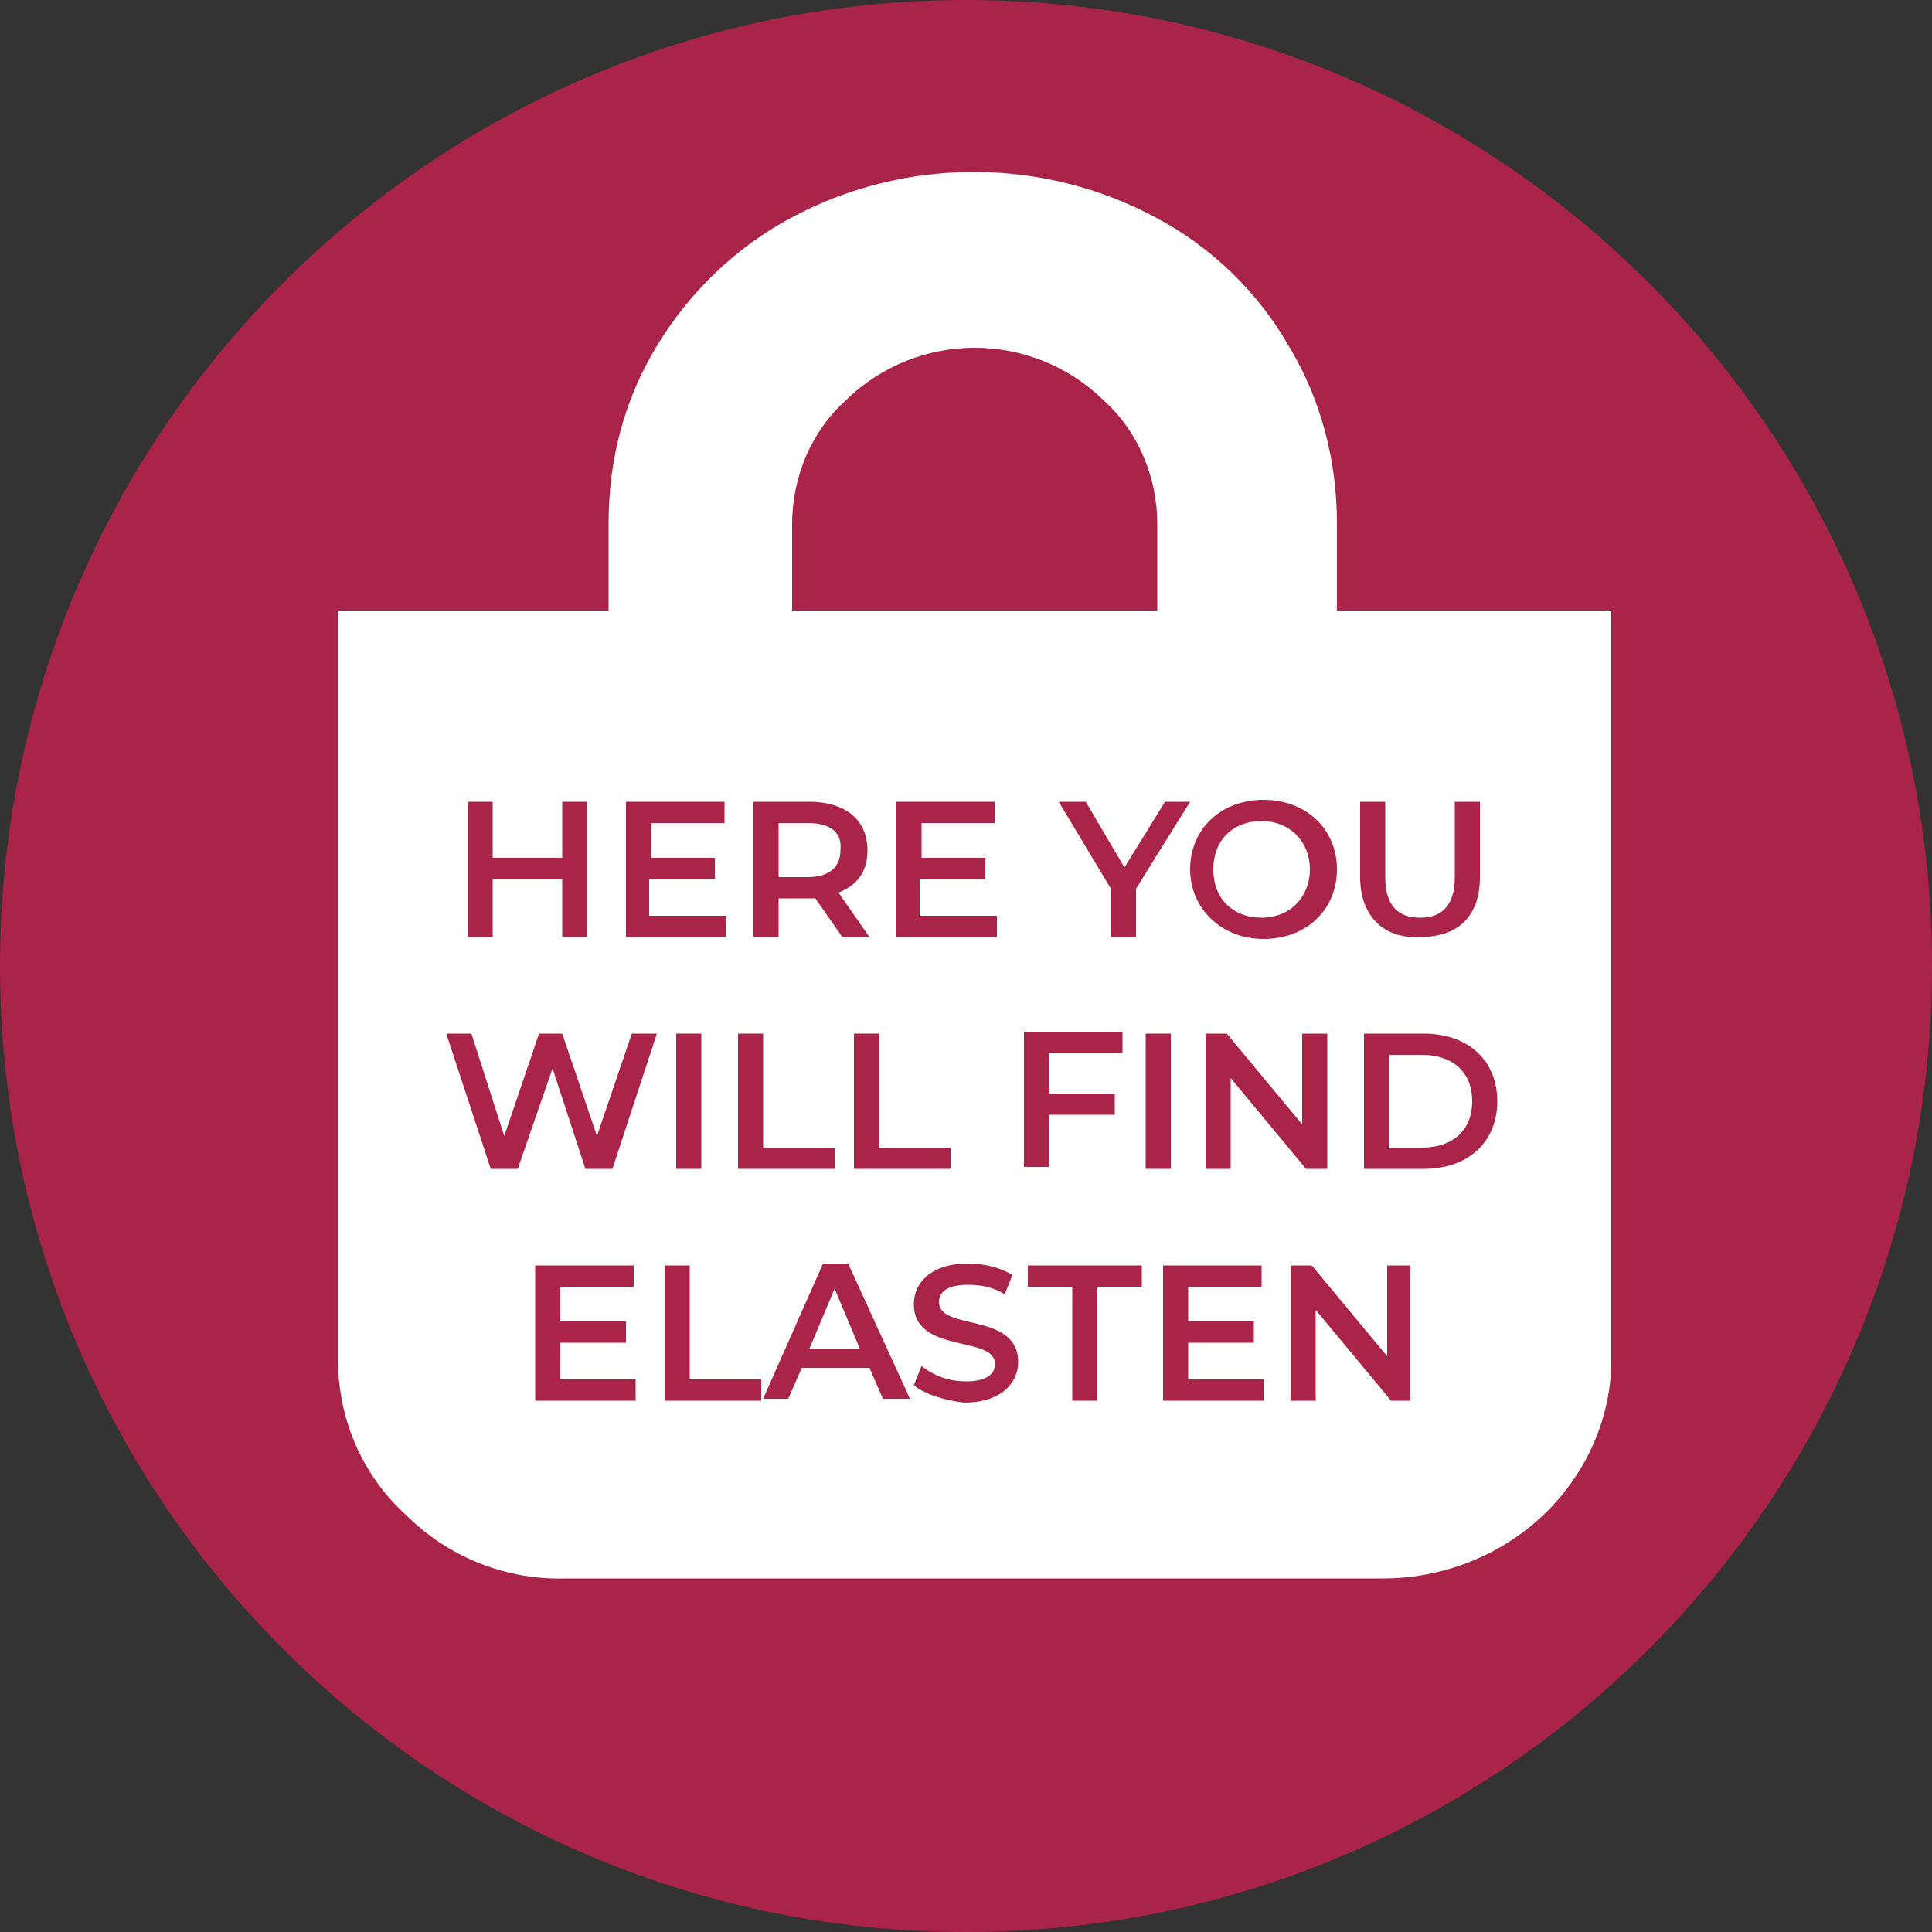 <?xml version="1.0" encoding="UTF-8"?>
<!-- Generator: Adobe Illustrator 26.4.1, SVG Export Plug-In . SVG Version: 6.00 Build 0)  -->
<svg xmlns="http://www.w3.org/2000/svg" xmlns:xlink="http://www.w3.org/1999/xlink" version="1.1" id="shoppingbag" x="0px" y="0px" viewBox="0 0 100 100" style="enable-background:new 0 0 100 100;" xml:space="preserve">
<rect x="0" y="0" width="100" height="100" fill="#333333" stroke="none"/>
<style type="text/css">
	.st0{fill:#FFFFFF;}
	.st1{fill:#AA2449;}
</style>
<path class="st0" d="M10.8,34.6l9-11.9c0,0,11.4-12.1,12.9-12.4c1.5-0.3,17.4-4.4,17.6-4.4c0.2,0,19.7,5.5,20,5.6  c0.3,0.1,15.1,16.2,15.1,16.2L90,49.1v19.3l-8.5,14.6c0,0-33.9,8.7-34.5,8.7S23.8,87,23.5,86.7c-0.3-0.3-12.2-14.2-12.7-15.2  c-0.5-1-2.1-26.5-2.1-27.1C8.7,43.7,10.8,34.6,10.8,34.6z"></path>
<path class="st1" d="M50,0c27.6,0,50,22.4,50,50s-22.4,50-50,50S0,77.6,0,50S22.4,0,50,0z M69.2,31.6v-4.5c0-3.2-0.8-6.4-2.5-9.2  c-1.6-2.8-4-5.1-6.8-6.6c-5.9-3.2-13.1-3.2-19,0c-2.8,1.5-5.2,3.8-6.9,6.6c-1.7,2.8-2.5,5.9-2.5,9.2v4.5h-14v38.8c0,3,1.2,5.9,3.5,8  c2.2,2.2,5.2,3.4,8.3,3.3h42.3c3.1,0,6.1-1.2,8.3-3.3c2.2-2.1,3.5-5,3.5-8V31.6L69.2,31.6z M41,27.1c0-2.4,1-4.8,2.8-6.4  c3.7-3.6,9.6-3.6,13.3,0c1.8,1.6,2.8,4,2.8,6.4v4.5H41V27.1z"></path>
<g>
	<path class="st1" d="M30.4,41.5v7h-1.3v-3h-3.6v3h-1.3v-7h1.3v2.9h3.6v-2.9H30.4z"></path>
	<path class="st1" d="M37.6,47.4v1.1h-5.2v-7h5.1v1.1h-3.8v1.8H37v1.1h-3.4v1.9H37.6z"></path>
	<path class="st1" d="M43.6,48.5l-1.4-2c-0.1,0-0.2,0-0.3,0h-1.6v2H39v-7h2.9c1.8,0,3,0.9,3,2.5c0,1.1-0.5,1.8-1.5,2.2l1.6,2.3H43.6   z M41.8,42.6h-1.5v2.8h1.5c1.1,0,1.7-0.5,1.7-1.4C43.6,43.1,43,42.6,41.8,42.6z"></path>
	<path class="st1" d="M51.6,47.4v1.1h-5.2v-7h5.1v1.1h-3.8v1.8H51v1.1h-3.4v1.9H51.6z"></path>
	<path class="st1" d="M58.8,46v2.5h-1.3V46l-2.7-4.5h1.4l2,3.4l2.1-3.4h1.3L58.8,46z"></path>
	<path class="st1" d="M61.6,45c0-2.1,1.6-3.6,3.8-3.6s3.8,1.5,3.8,3.6c0,2.1-1.6,3.6-3.8,3.6S61.6,47,61.6,45z M67.8,45   c0-1.4-1-2.5-2.5-2.5s-2.5,1-2.5,2.5s1,2.5,2.5,2.5S67.8,46.4,67.8,45z"></path>
	<path class="st1" d="M70.4,45.4v-3.9h1.3v3.9c0,1.4,0.6,2.1,1.8,2.1c1.1,0,1.8-0.6,1.8-2.1v-3.9h1.3v3.9c0,2-1.1,3.1-3.1,3.1   C71.6,48.6,70.4,47.4,70.4,45.4z"></path>
	<path class="st1" d="M34,53.5l-2.3,7h-1.4l-1.7-5.2l-1.8,5.2h-1.4l-2.3-7h1.3l1.7,5.3l1.8-5.3h1.2l1.8,5.3l1.8-5.3H34z"></path>
	<path class="st1" d="M35,53.5h1.3v7H35V53.5z"></path>
	<path class="st1" d="M38.2,53.5h1.3v5.9h3.7v1.1h-5V53.5z"></path>
	<path class="st1" d="M44.2,53.5h1.3v5.9h3.7v1.1h-5V53.5z"></path>
	<path class="st1" d="M54.3,54.5v2.1h3.4v1.1h-3.4v2.7H53v-7h5.1v1.1H54.3z"></path>
	<path class="st1" d="M59.3,53.5h1.3v7h-1.3V53.5z"></path>
	<path class="st1" d="M68.7,53.5v7h-1.1l-3.9-4.7v4.7h-1.3v-7h1.1l3.9,4.7v-4.7H68.7z"></path>
	<path class="st1" d="M70.6,53.5h3.1c2.3,0,3.8,1.4,3.8,3.5s-1.5,3.5-3.8,3.5h-3.1V53.5z M73.6,59.4c1.6,0,2.6-0.9,2.6-2.4   s-1-2.4-2.6-2.4h-1.7v4.8H73.6z"></path>
	<path class="st1" d="M32.9,71.4v1.1h-5.2v-7h5.1v1.1H29v1.8h3.4v1.1H29v1.9H32.9z"></path>
	<path class="st1" d="M34.4,65.5h1.3v5.9h3.7v1.1h-5V65.5z"></path>
	<path class="st1" d="M45,70.8h-3.5l-0.7,1.6h-1.3l3.1-7h1.3l3.2,7h-1.4L45,70.8z M44.5,69.8l-1.3-3.1l-1.3,3.1H44.5z"></path>
	<path class="st1" d="M47.3,71.7l0.4-1c0.6,0.5,1.4,0.8,2.3,0.8c1.1,0,1.5-0.4,1.5-0.9c0-1.5-4.2-0.5-4.2-3.1c0-1.1,0.9-2.1,2.8-2.1   c0.8,0,1.7,0.2,2.3,0.6l-0.4,1c-0.6-0.4-1.3-0.5-1.9-0.5c-1.1,0-1.5,0.4-1.5,0.9c0,1.5,4.1,0.5,4.1,3.1c0,1.1-0.9,2.1-2.8,2.1   C49,72.5,47.9,72.2,47.3,71.7z"></path>
	<path class="st1" d="M55.5,66.6h-2.3v-1.1h5.9v1.1h-2.3v5.9h-1.3V66.6z"></path>
	<path class="st1" d="M65.4,71.4v1.1h-5.2v-7h5.1v1.1h-3.8v1.8h3.4v1.1h-3.4v1.9H65.4z"></path>
	<path class="st1" d="M73,65.5v7H72l-3.9-4.7v4.7h-1.3v-7h1.1l3.9,4.7v-4.7H73z"></path>
</g>
</svg>
